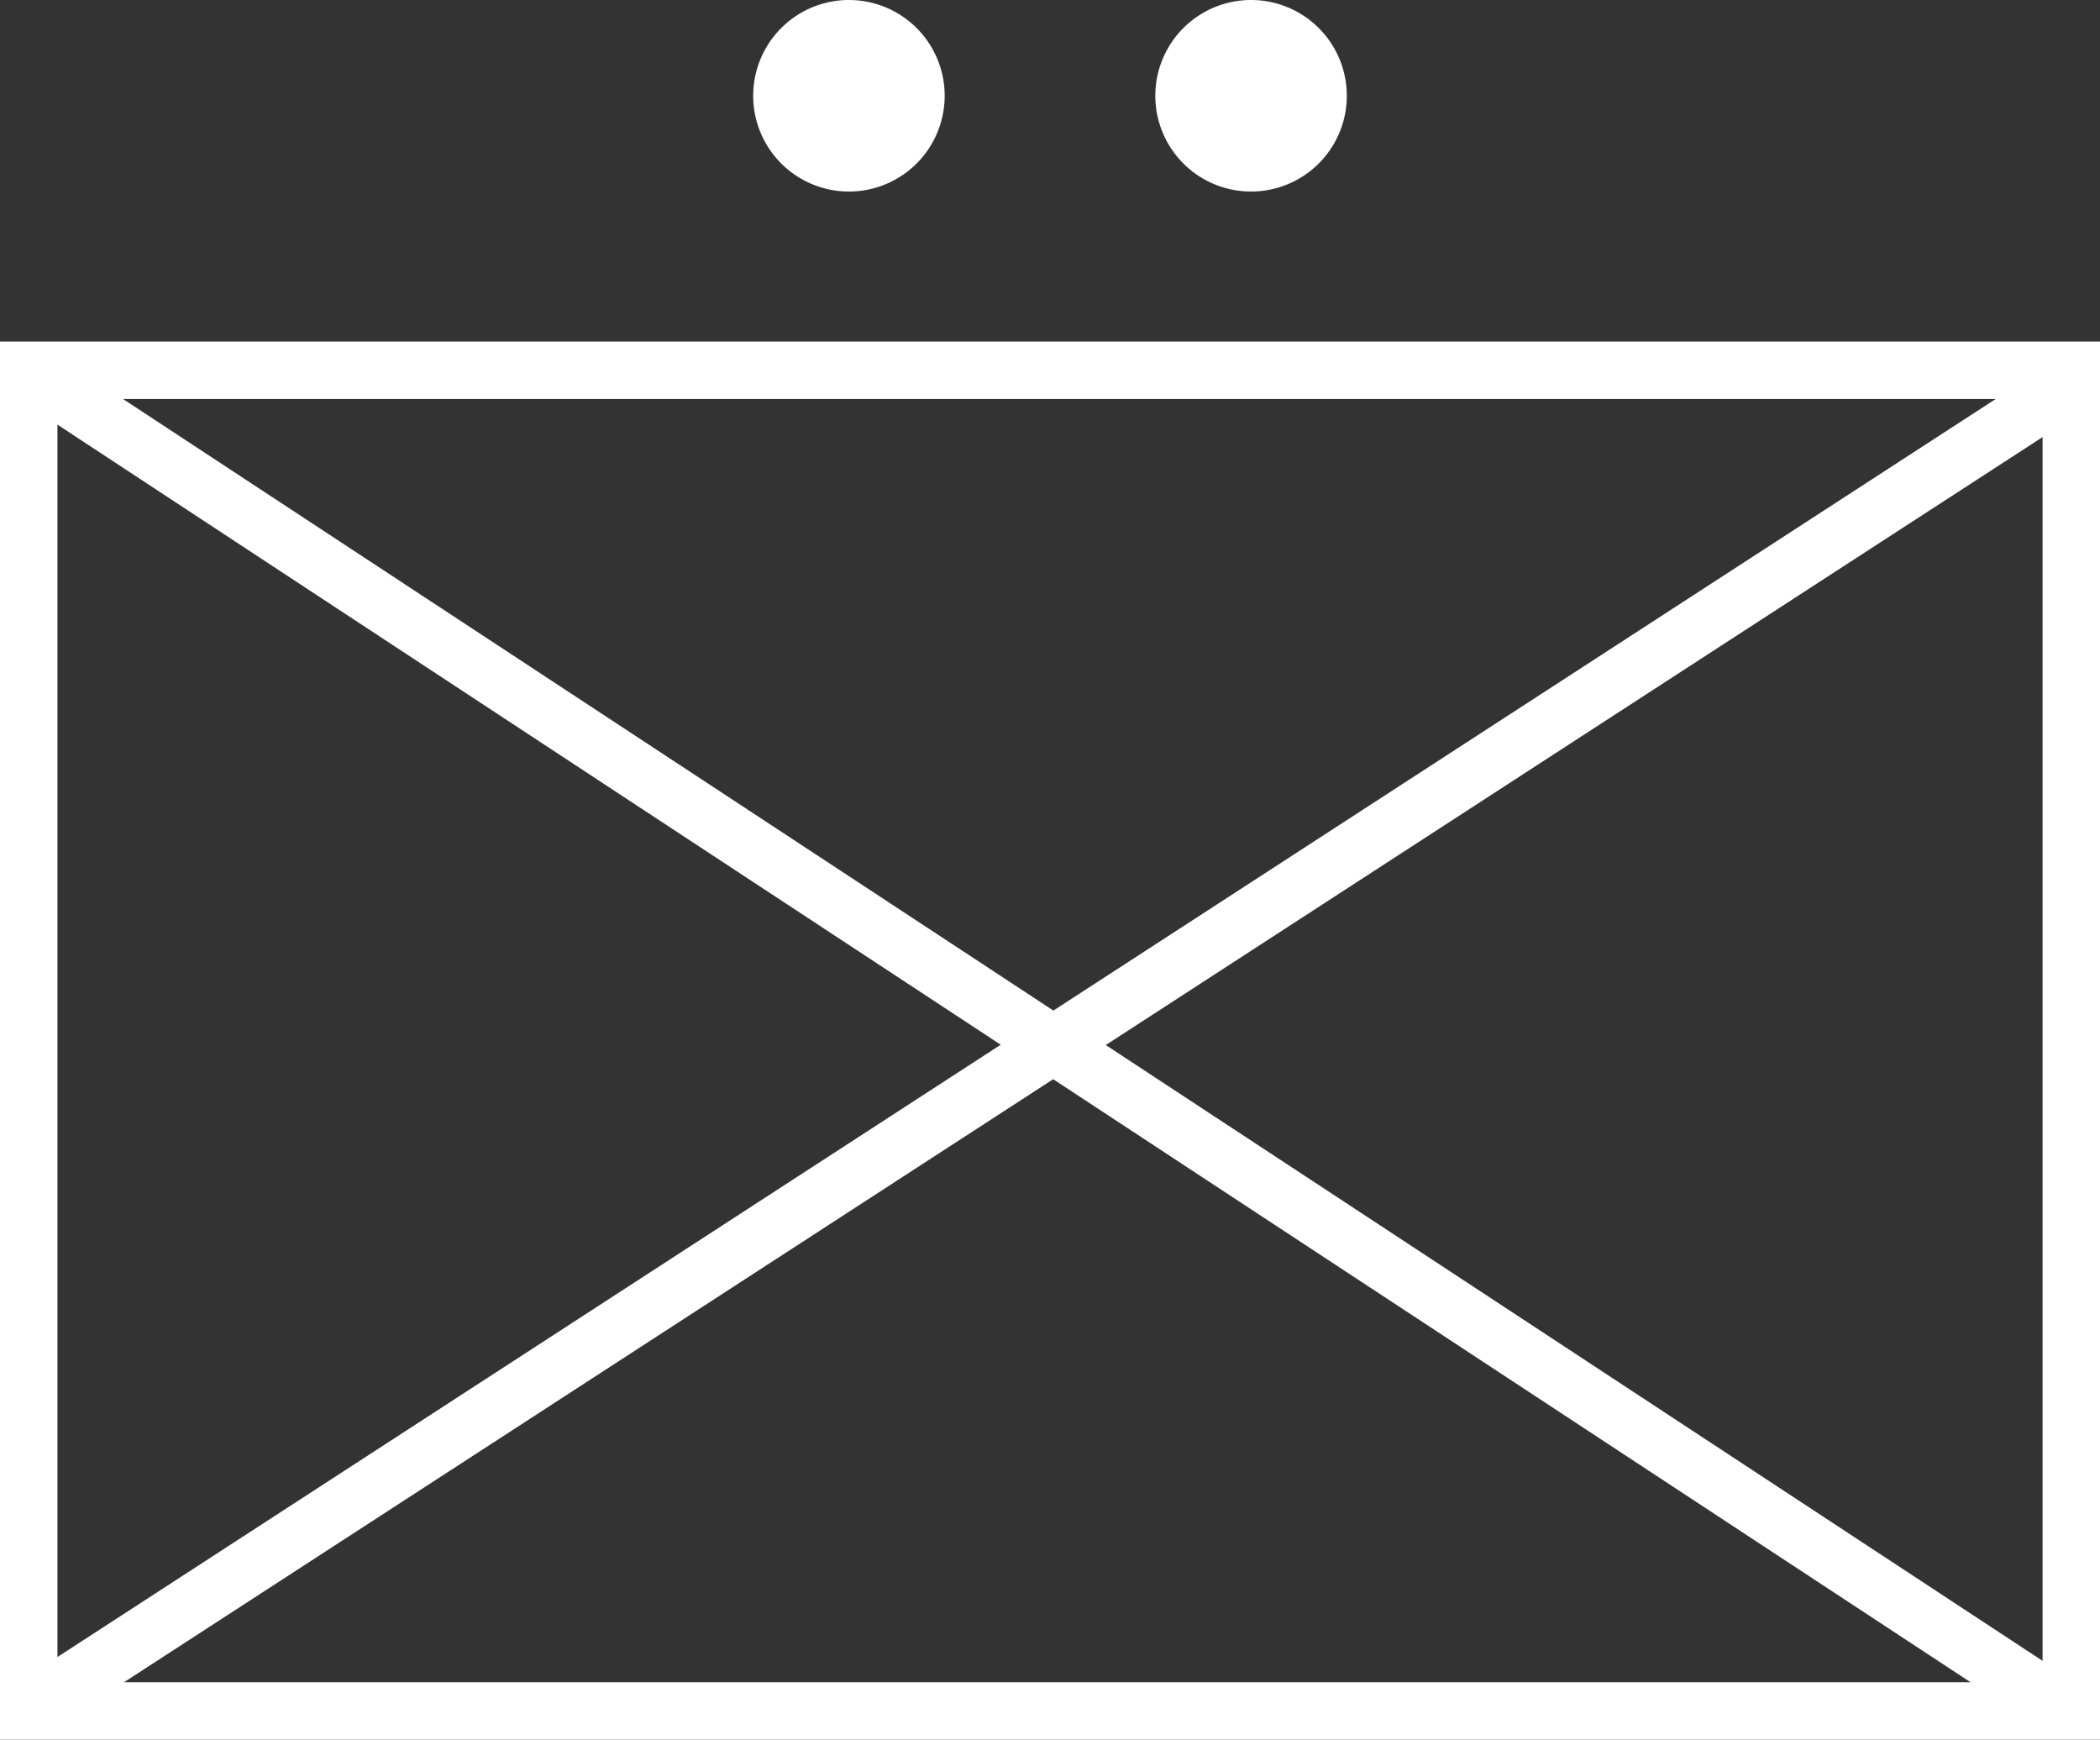 <svg id="Layer_1" data-name="Layer 1" xmlns="http://www.w3.org/2000/svg" viewBox="0 0 329 272.5"><rect x="0" y="0" width="329" height="272.5" fill="#333333" stroke="none"/><defs><style>.cls-1{fill:none;}.cls-2{fill:#fff;}</style></defs><title>SQ</title><rect class="cls-1" x="-3144.05" y="-1368.73" width="10488" height="4272"/><g id="layer1"><g id="g4112"><g id="path2168"><path class="cls-2" d="M329,272.5H0V53.5H329v219Zm-320-9H320V62.5H9v201Z"/></g><g id="path3141"><polygon class="cls-2" points="7.45 271.27 2.55 263.73 156.78 163.64 2.53 62.26 7.47 54.74 165.03 158.29 321.55 56.73 326.45 64.28 173.24 163.69 325.47 263.74 320.53 271.26 165 169.04 7.45 271.27"/></g></g><g id="g5091"><g id="path4116"><path class="cls-2" d="M206.5,15A10.5,10.5,0,1,1,196,4.5,10.5,10.5,0,0,1,206.5,15h0Z"/><path class="cls-2" d="M196,30a15,15,0,1,1,15-15A15,15,0,0,1,196,30Zm0-21a6,6,0,1,0,6,6A6,6,0,0,0,196,9Z"/></g><g id="path5087"><path class="cls-2" d="M143.5,15A10.5,10.5,0,1,1,133,4.5,10.5,10.5,0,0,1,143.5,15h0Z"/><path class="cls-2" d="M133,30a15,15,0,1,1,15-15A15,15,0,0,1,133,30Zm0-21a6,6,0,1,0,6,6A6,6,0,0,0,133,9Z"/></g></g></g></svg>